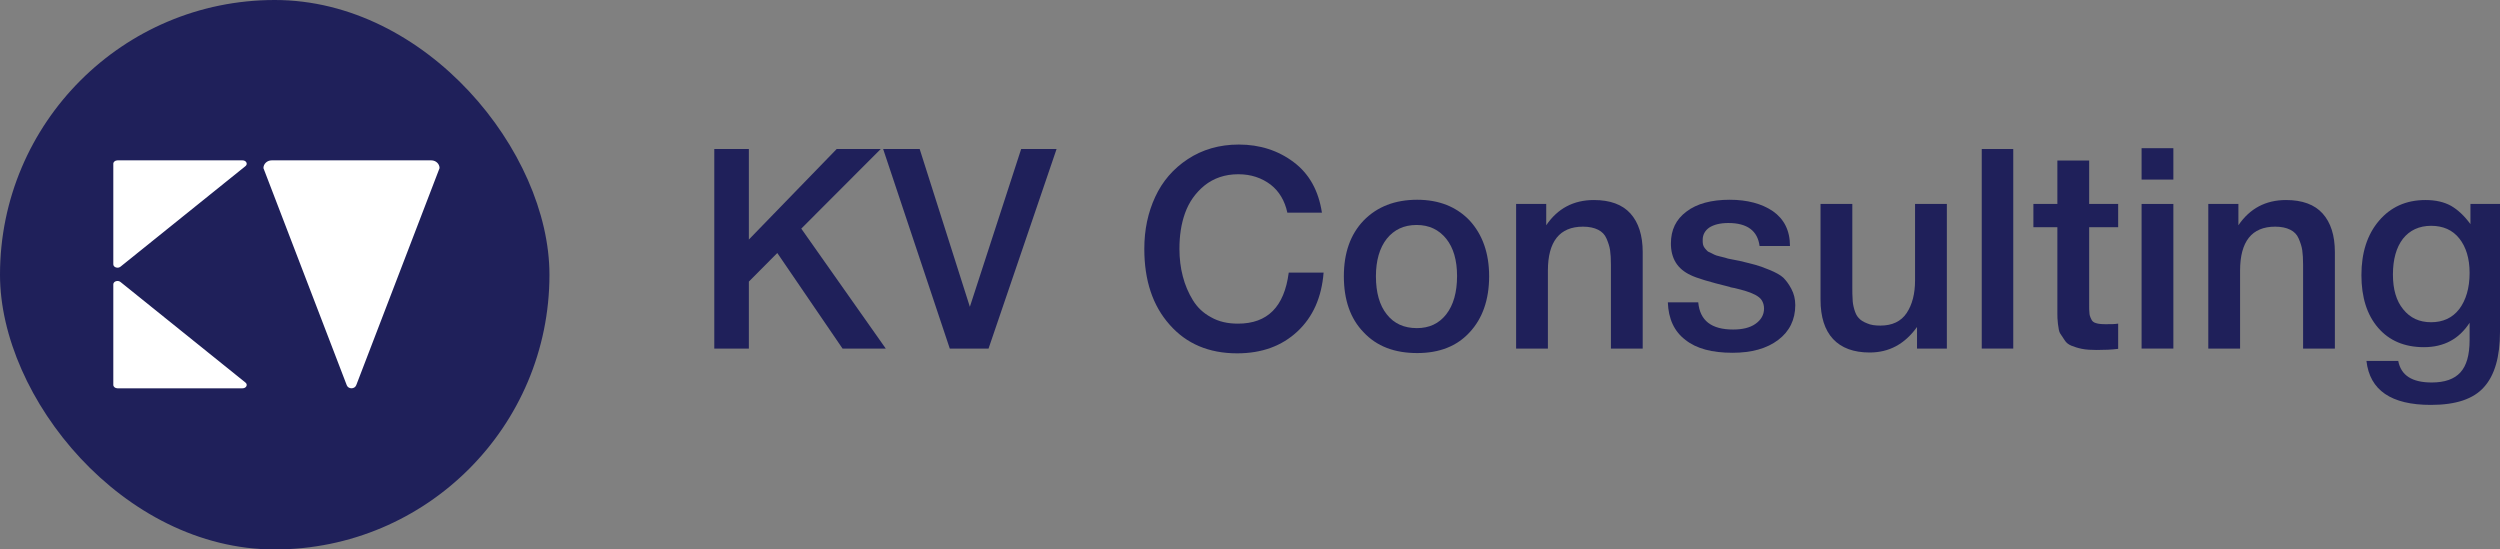 <svg width="182" height="40" viewBox="0 0 182 40" fill="none" xmlns="http://www.w3.org/2000/svg">
<rect x="0" y="0" width="182" height="40" fill="#808080" stroke="none"/>
<rect width="40" height="40" rx="20" fill="#1F205A"/>
<path d="M8.249 20.7V28.023C8.249 28.159 8.386 28.269 8.554 28.269H17.655C17.927 28.269 18.063 28.005 17.871 27.851L8.77 20.527C8.578 20.373 8.249 20.483 8.249 20.701V20.7Z" fill="white"/>
<path d="M8.249 19.243V11.92C8.249 11.784 8.386 11.674 8.554 11.674H17.655C17.927 11.674 18.063 11.939 17.871 12.093L8.77 19.416C8.578 19.57 8.249 19.461 8.249 19.242V19.243Z" fill="white"/>
<path d="M25.242 28.04L19.178 12.239C19.178 11.927 19.448 11.674 19.781 11.674H31.397C31.73 11.674 32 11.927 32 12.239L25.935 28.04C25.818 28.344 25.358 28.344 25.241 28.04H25.242Z" fill="white"/>
<path d="M182 14.848V24.152C182 25.968 181.614 27.315 180.843 28.172C180.071 29.049 178.792 29.477 176.966 29.477C174.083 29.477 172.52 28.416 172.277 26.274H174.591C174.794 27.335 175.606 27.845 177.026 27.845C177.98 27.845 178.671 27.6 179.117 27.111C179.564 26.621 179.787 25.846 179.787 24.744V23.499C179.016 24.683 177.92 25.274 176.458 25.274C175.057 25.274 173.941 24.805 173.129 23.866C172.317 22.928 171.911 21.642 171.911 20.03C171.911 18.398 172.337 17.072 173.19 16.072C174.043 15.072 175.159 14.562 176.58 14.562C177.311 14.562 177.94 14.705 178.447 14.991C178.935 15.277 179.401 15.705 179.848 16.317V14.848H182ZM176.986 16.439C176.113 16.439 175.423 16.766 174.936 17.378C174.448 18.011 174.205 18.888 174.205 19.99C174.205 21.051 174.448 21.908 174.956 22.52C175.463 23.152 176.133 23.458 176.986 23.458C177.838 23.458 178.529 23.152 179.036 22.499C179.523 21.846 179.787 20.969 179.787 19.867C179.787 18.806 179.523 17.97 179.036 17.358C178.549 16.745 177.859 16.439 176.986 16.439Z" fill="#1F205A"/>
<path d="M162.956 14.848V16.399C163.788 15.174 164.945 14.562 166.427 14.562C167.604 14.562 168.498 14.889 169.086 15.542C169.675 16.195 169.979 17.133 169.979 18.357V25.376H167.665V19.255C167.665 18.847 167.645 18.5 167.604 18.215C167.564 17.929 167.462 17.643 167.34 17.358C167.219 17.072 167.016 16.868 166.732 16.725C166.447 16.582 166.082 16.501 165.635 16.501C163.93 16.501 163.078 17.582 163.078 19.704V25.376H160.764V14.848H162.956Z" fill="#1F205A"/>
<path d="M158.221 10.788V13.073H155.907V10.788H158.221ZM158.221 14.848V25.376H155.907V14.848H158.221Z" fill="#1F205A"/>
<path d="M154.202 14.847V16.541H152.091V22.091C152.091 22.417 152.091 22.662 152.111 22.785C152.111 22.907 152.152 23.05 152.233 23.213C152.294 23.376 152.416 23.478 152.578 23.519C152.741 23.58 152.984 23.601 153.289 23.601C153.654 23.601 153.959 23.601 154.202 23.56V25.396C153.735 25.457 153.207 25.478 152.639 25.478C152.233 25.478 151.868 25.457 151.563 25.396C151.259 25.335 151.015 25.253 150.812 25.172C150.609 25.09 150.427 24.968 150.305 24.764C150.163 24.56 150.061 24.396 149.98 24.274C149.899 24.151 149.858 23.907 149.818 23.58C149.777 23.254 149.777 23.009 149.777 22.846V21.948V21.826V21.703V21.56V16.541H148.031V14.847H149.777V11.685H152.091V14.847H154.202Z" fill="#1F205A"/>
<path d="M146.565 10.848V25.376H144.271V10.848H146.565Z" fill="#1F205A"/>
<path d="M141.731 14.848V25.376H139.559V23.805C138.665 25.05 137.529 25.662 136.108 25.662C134.951 25.662 134.058 25.335 133.449 24.683C132.84 24.03 132.535 23.071 132.535 21.826V14.848H134.849V20.867C134.849 21.234 134.849 21.54 134.87 21.765C134.87 21.989 134.91 22.234 134.991 22.52C135.073 22.805 135.174 23.009 135.316 23.152C135.458 23.316 135.661 23.438 135.925 23.54C136.189 23.662 136.514 23.703 136.899 23.703C137.752 23.703 138.402 23.397 138.807 22.785C139.213 22.173 139.416 21.377 139.416 20.418V14.848H141.731Z" fill="#1F205A"/>
<path d="M130.31 17.908H128.097C127.955 16.807 127.204 16.235 125.824 16.235C125.215 16.235 124.768 16.358 124.443 16.562C124.119 16.786 123.956 17.092 123.956 17.459C123.956 17.582 123.956 17.704 123.977 17.786C123.997 17.888 124.037 17.97 124.098 18.051C124.159 18.133 124.22 18.194 124.261 18.235C124.301 18.296 124.403 18.357 124.525 18.398C124.646 18.459 124.728 18.5 124.809 18.541C124.89 18.582 125.012 18.622 125.195 18.663C125.357 18.704 125.499 18.745 125.601 18.765C125.702 18.806 125.864 18.847 126.108 18.888C126.331 18.928 126.514 18.969 126.636 18.99C127.164 19.112 127.529 19.214 127.772 19.275C128.016 19.337 128.361 19.459 128.808 19.643C129.254 19.826 129.599 20.01 129.823 20.214C130.026 20.418 130.229 20.683 130.411 21.03C130.594 21.377 130.696 21.765 130.696 22.213C130.696 23.274 130.269 24.131 129.457 24.744C128.625 25.376 127.509 25.682 126.128 25.682C124.626 25.682 123.489 25.376 122.698 24.744C121.886 24.131 121.46 23.213 121.419 22.009H123.632C123.753 23.336 124.586 23.989 126.169 23.989C126.839 23.989 127.387 23.866 127.793 23.581C128.199 23.295 128.422 22.928 128.422 22.458C128.422 22.234 128.361 22.03 128.26 21.867C128.158 21.703 127.996 21.581 127.772 21.459C127.529 21.336 127.306 21.255 127.103 21.193C126.9 21.132 126.615 21.05 126.27 20.969L126.149 20.948C126.108 20.948 126.088 20.928 126.047 20.928C126.006 20.928 125.966 20.908 125.925 20.887C124.423 20.52 123.489 20.234 123.083 20.03C122.109 19.581 121.642 18.806 121.642 17.725C121.642 16.745 122.008 15.97 122.779 15.399C123.53 14.827 124.586 14.542 125.925 14.542C127.204 14.542 128.26 14.827 129.072 15.378C129.884 15.95 130.31 16.786 130.31 17.908Z" fill="#1F205A"/>
<path d="M112.565 14.848V16.399C113.398 15.174 114.555 14.562 116.036 14.562C117.214 14.562 118.107 14.889 118.696 15.542C119.284 16.195 119.589 17.133 119.589 18.357V25.376H117.275V19.255C117.275 18.847 117.254 18.5 117.214 18.215C117.173 17.929 117.072 17.643 116.95 17.358C116.828 17.072 116.625 16.868 116.341 16.725C116.057 16.582 115.691 16.501 115.245 16.501C113.54 16.501 112.687 17.582 112.687 19.704V25.376H110.373V14.848H112.565Z" fill="#1F205A"/>
<path d="M103.172 14.542C104.755 14.542 106.034 15.052 106.988 16.052C107.922 17.072 108.409 18.419 108.409 20.112C108.409 21.826 107.922 23.193 106.988 24.193C106.054 25.213 104.775 25.703 103.172 25.703C101.527 25.703 100.228 25.213 99.274 24.193C98.3 23.193 97.833 21.826 97.833 20.112C97.833 18.419 98.3 17.072 99.274 16.052C100.249 15.052 101.548 14.542 103.172 14.542ZM103.131 16.378C102.197 16.378 101.487 16.725 100.959 17.378C100.431 18.051 100.167 18.969 100.167 20.112C100.167 21.295 100.431 22.234 100.959 22.887C101.487 23.56 102.218 23.887 103.151 23.887C104.044 23.887 104.755 23.56 105.283 22.887C105.81 22.213 106.074 21.275 106.074 20.092C106.074 18.949 105.81 18.031 105.283 17.378C104.755 16.725 104.044 16.378 103.131 16.378Z" fill="#1F205A"/>
<path d="M96.358 19.847C96.216 21.643 95.587 23.071 94.45 24.132C93.313 25.193 91.852 25.723 90.065 25.723C88.015 25.723 86.371 25.03 85.153 23.642C83.915 22.255 83.306 20.418 83.306 18.113C83.306 16.725 83.57 15.481 84.097 14.338C84.625 13.195 85.417 12.277 86.472 11.584C87.528 10.89 88.766 10.523 90.187 10.523C91.709 10.523 93.049 10.951 94.186 11.808C95.323 12.665 95.992 13.889 96.236 15.481H93.719C93.536 14.624 93.13 13.93 92.501 13.44C91.852 12.951 91.08 12.685 90.146 12.685C89.172 12.685 88.36 12.971 87.69 13.502C87.02 14.052 86.553 14.726 86.269 15.521C85.985 16.317 85.863 17.174 85.863 18.113C85.863 18.827 85.945 19.5 86.107 20.112C86.269 20.745 86.513 21.316 86.838 21.847C87.162 22.377 87.589 22.785 88.157 23.091C88.725 23.418 89.375 23.561 90.126 23.561C92.278 23.561 93.496 22.336 93.82 19.847H96.358Z" fill="#1F205A"/>
<path d="M64.293 10.848H66.952L70.606 22.336L74.341 10.848H76.919L71.966 25.376H69.144L64.293 10.848Z" fill="#1F205A"/>
<path d="M64.118 10.848L58.333 16.643L64.484 25.376H61.337L56.587 18.418L54.517 20.5V25.376H52V10.848H54.517V17.439L60.911 10.848H64.118Z" fill="#1F205A"/>
</svg>

